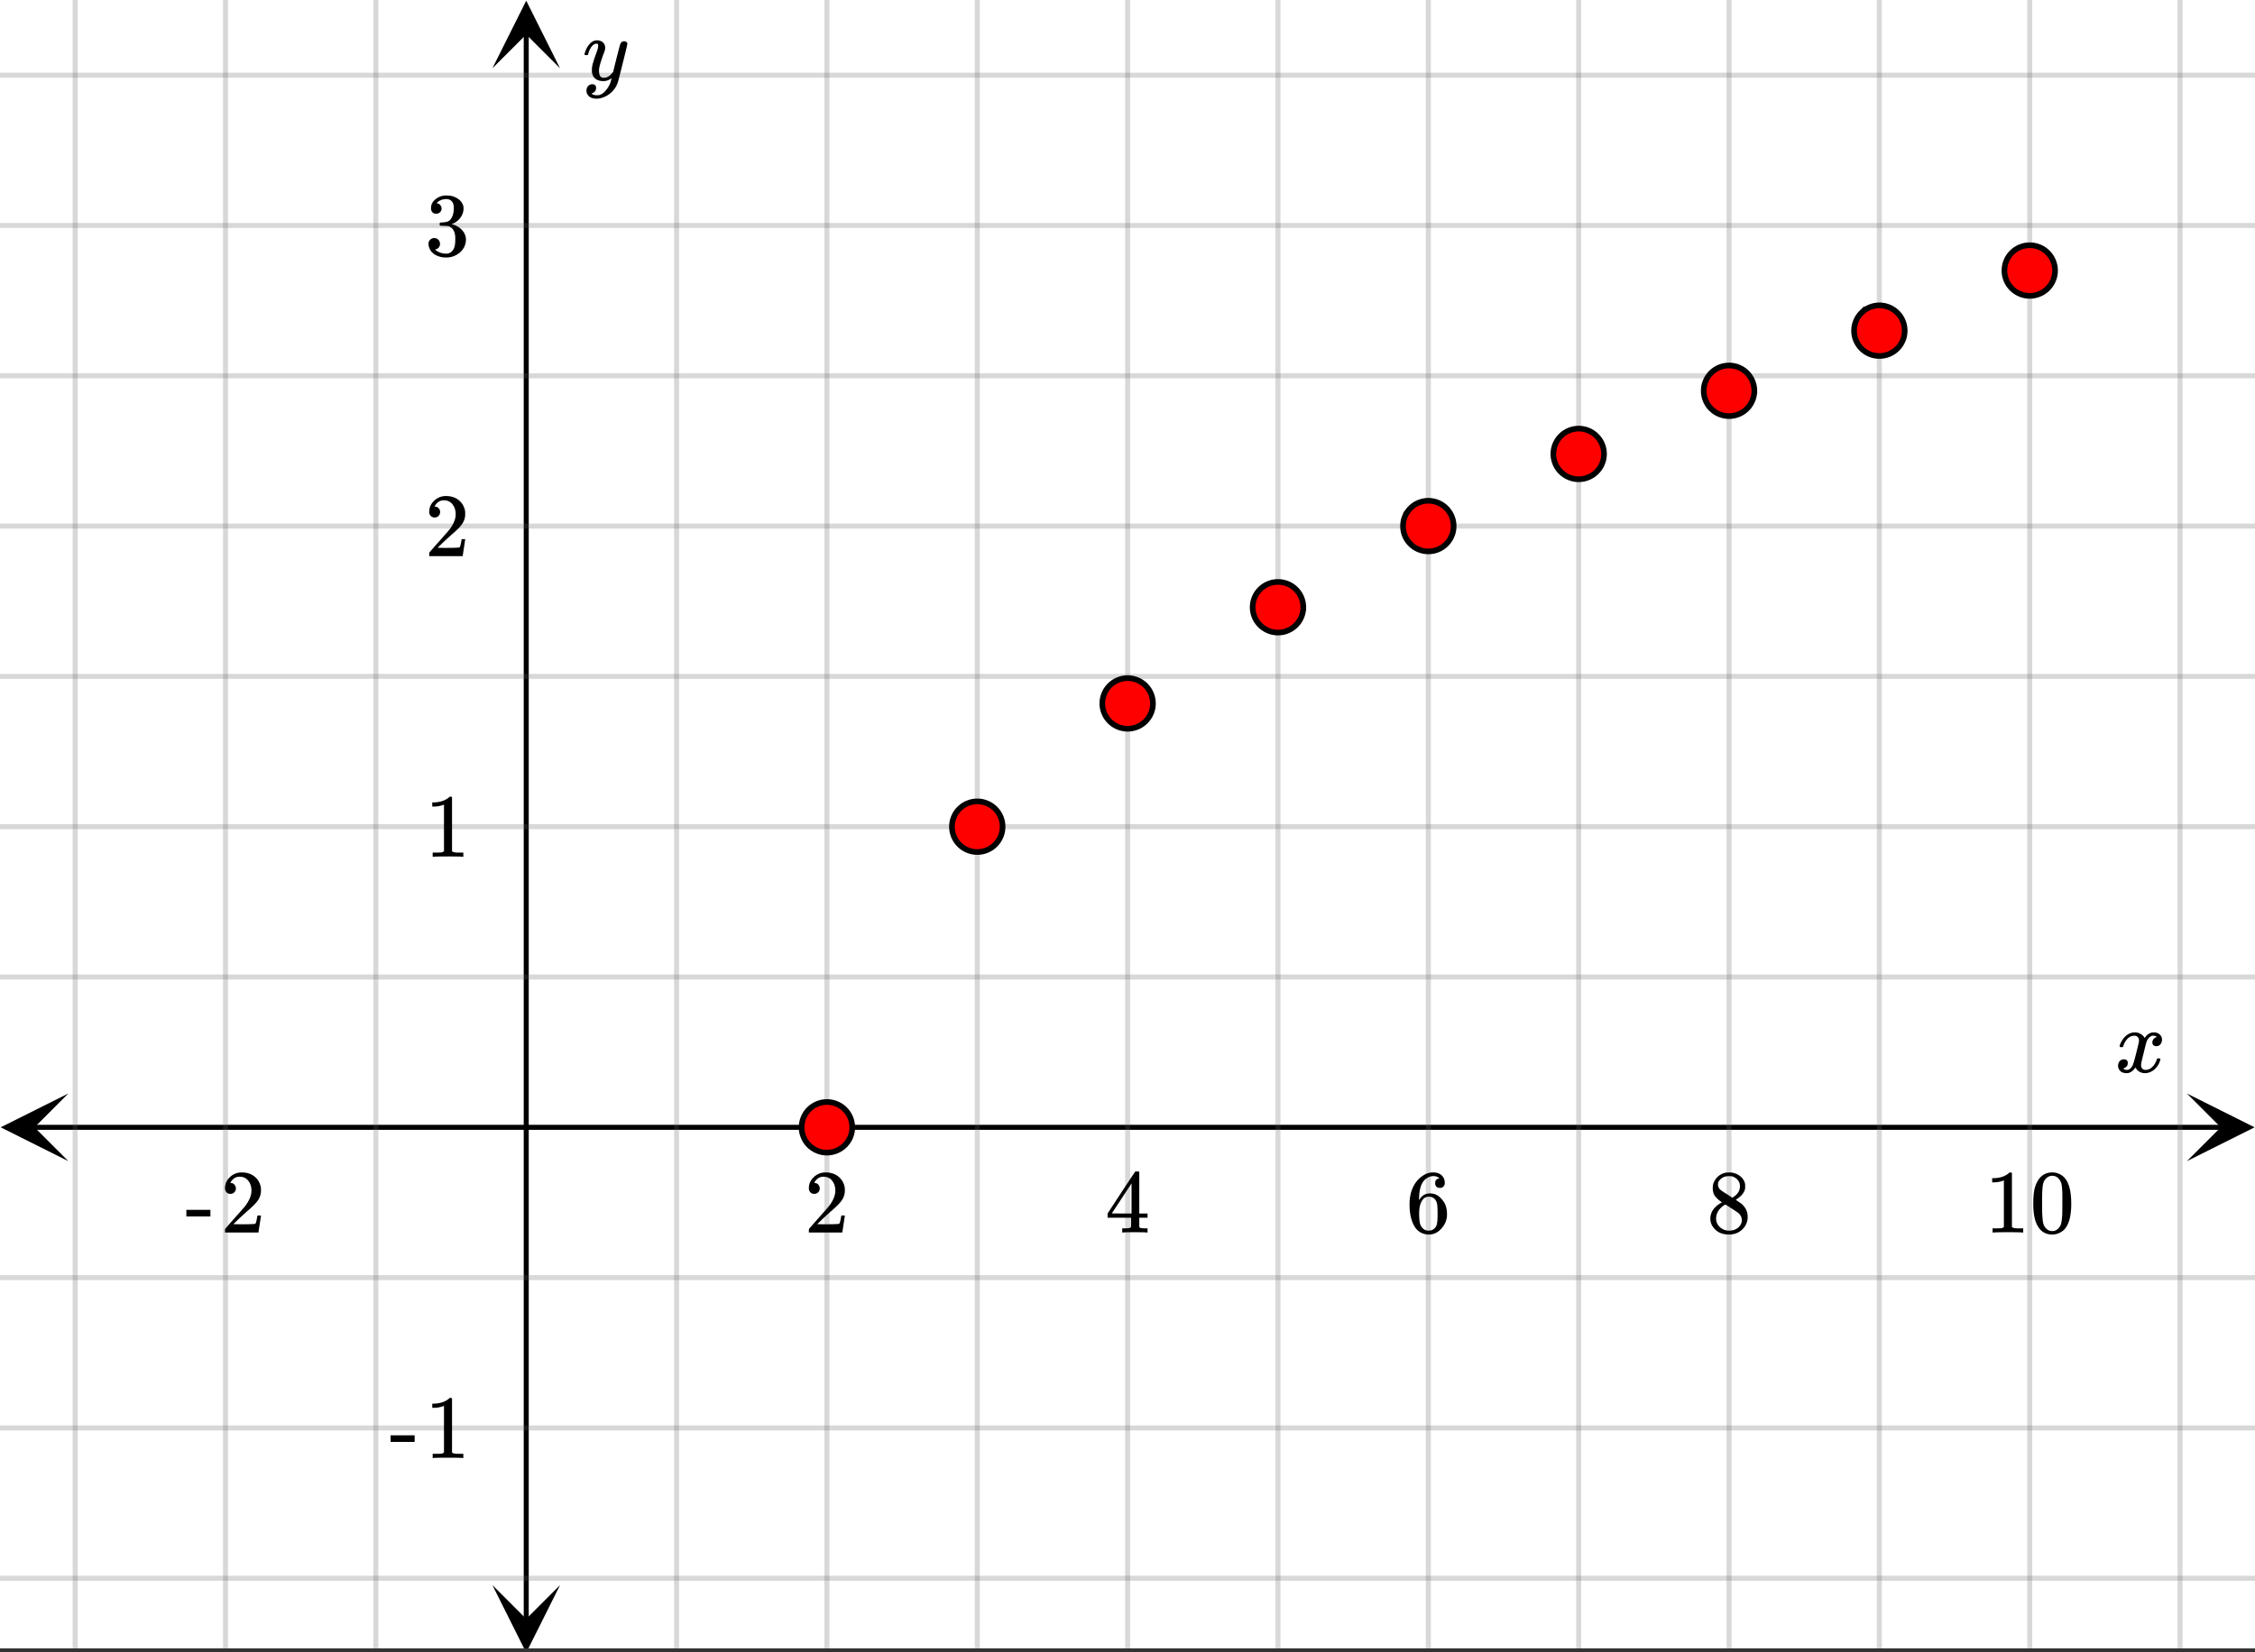 <svg xmlns="http://www.w3.org/2000/svg" xmlns:xlink="http://www.w3.org/1999/xlink" width="449.28" height="329.28" viewBox="0 0 336.96 246.96"><rect x="0" y="0" width="336.96" height="246.96" fill="#333333" stroke="none"/><defs><symbol overflow="visible" id="h"><path d="M.781-3.75C.727-3.8.703-3.848.703-3.89c.031-.25.172-.563.422-.938.414-.633.941-1.004 1.578-1.11.133-.007.235-.015.297-.015.313 0 .598.086.86.25.269.156.46.355.578.594.113-.157.187-.25.218-.282.332-.375.711-.562 1.14-.562.364 0 .661.105.891.312.227.211.344.465.344.766 0 .281-.078.516-.234.703a.776.776 0 0 1-.625.281.64.64 0 0 1-.422-.14.521.521 0 0 1-.156-.39c0-.415.222-.696.672-.845a.58.58 0 0 0-.141-.093.705.705 0 0 0-.39-.094.91.91 0 0 0-.266.031c-.336.149-.586.445-.75.89-.032.075-.164.579-.39 1.516-.231.93-.356 1.45-.376 1.563a1.827 1.827 0 0 0-.047.406c0 .211.063.383.188.516.125.125.289.187.5.187.383 0 .726-.16 1.031-.484.3-.32.508-.676.625-1.063.02-.082.04-.129.063-.14.03-.02.109-.031.234-.031.164 0 .25.039.25.109 0 .012-.012.058-.031.14-.149.563-.461 1.055-.938 1.47-.43.323-.875.484-1.344.484-.625 0-1.101-.282-1.421-.844-.262.406-.594.68-1 .812-.086.02-.2.032-.344.032-.524 0-.89-.188-1.11-.563a.953.953 0 0 1-.14-.531c0-.27.078-.5.234-.688a.798.798 0 0 1 .625-.28c.395 0 .594.187.594.562 0 .336-.164.574-.484.718a.359.359 0 0 1-.063.047l-.078.031c-.012.012-.024.016-.031.016h-.032c0 .031.063.074.188.125a.817.817 0 0 0 .36.078c.32 0 .597-.203.827-.61.102-.163.282-.75.532-1.75.05-.206.109-.437.171-.687.063-.257.11-.457.141-.593.031-.133.05-.211.063-.235a2.86 2.86 0 0 0 .078-.531.678.678 0 0 0-.188-.5.613.613 0 0 0-.484-.203c-.406 0-.762.156-1.063.469a2.562 2.562 0 0 0-.609 1.078c-.012.074-.031.12-.063.14a.752.752 0 0 1-.218.016zm0 0"/></symbol><symbol overflow="visible" id="p"><path d="M6.234-5.813c.125 0 .227.04.313.11.094.062.14.152.14.266 0 .117-.226 1.058-.671 2.828C5.578-.836 5.328.133 5.266.312a3.459 3.459 0 0 1-.688 1.22 3.641 3.641 0 0 1-1.11.874c-.491.239-.945.36-1.359.36-.687 0-1.152-.22-1.39-.657-.094-.125-.14-.304-.14-.53 0-.306.085-.544.265-.72.187-.168.379-.25.578-.25.394 0 .594.188.594.563 0 .332-.157.578-.47.734a.298.298 0 0 1-.062.032.295.295 0 0 0-.078.03c-.011.009-.023.016-.031.016L1.328 2c.031.05.129.11.297.172.133.05.273.078.422.078h.11c.155 0 .273-.012.359-.031.332-.094.648-.324.953-.688A3.69 3.69 0 0 0 4.188.25c.093-.3.14-.477.14-.531 0-.008-.012-.004-.031.015a.358.358 0 0 1-.078.047c-.336.239-.703.36-1.11.36-.46 0-.84-.106-1.14-.313-.293-.219-.48-.531-.563-.937a2.932 2.932 0 0 1-.015-.407c0-.218.007-.382.03-.5.063-.394.266-1.054.61-1.984.196-.531.297-.898.297-1.11a.838.838 0 0 0-.031-.265c-.024-.05-.074-.078-.156-.078h-.063c-.21 0-.406.094-.594.281-.293.293-.511.727-.656 1.297 0 .012-.008.027-.015.047a.188.188 0 0 1-.032.047l-.015.015c-.012.012-.028.016-.047.016h-.36C.305-3.8.281-3.836.281-3.86a.97.97 0 0 1 .047-.203c.188-.625.469-1.113.844-1.468.3-.282.617-.422.953-.422.383 0 .688.105.906.312.227.2.344.485.344.86-.023.168-.04.261-.047.281 0 .055-.07.246-.203.578-.367 1-.586 1.735-.656 2.203a1.857 1.857 0 0 0-.016.297c0 .344.05.61.156.797.114.18.313.266.594.266.207 0 .406-.051.594-.157a1.84 1.84 0 0 0 .422-.328c.093-.101.21-.242.36-.422a32.833 32.833 0 0 1 .25-1.063c.093-.35.175-.687.25-1 .343-1.35.534-2.062.577-2.124a.592.592 0 0 1 .578-.36zm0 0"/></symbol><symbol overflow="visible" id="i"><path d="M1.484-5.781c-.25 0-.449-.078-.593-.235a.872.872 0 0 1-.22-.609c0-.645.243-1.195.735-1.656a2.46 2.46 0 0 1 1.766-.703c.77 0 1.41.21 1.922.625.508.418.82.964.937 1.64.008.168.016.32.016.453 0 .524-.156 1.012-.469 1.47-.25.374-.758.89-1.516 1.546-.324.281-.777.695-1.359 1.234l-.781.766 1.016.016c1.414 0 2.164-.024 2.25-.079.039-.007.085-.101.14-.28.031-.095.094-.4.188-.923v-.03h.53v.03l-.374 2.47V0h-5v-.25c0-.188.008-.29.031-.313.008-.007.383-.437 1.125-1.28.977-1.095 1.61-1.813 1.89-2.157.602-.82.907-1.57.907-2.25 0-.594-.156-1.086-.469-1.484-.312-.407-.746-.61-1.297-.61-.523 0-.945.235-1.265.703-.024.032-.047.079-.078.141a.274.274 0 0 0-.047.078c0 .012.02.016.062.016a.68.68 0 0 1 .547.25.801.801 0 0 1 .219.562c0 .23-.078.422-.235.578a.76.76 0 0 1-.578.235zm0 0"/></symbol><symbol overflow="visible" id="j"><path d="M6.234 0c-.125-.031-.71-.047-1.75-.047-1.074 0-1.671.016-1.796.047h-.126v-.625h.422c.383-.008.618-.031.704-.063a.286.286 0 0 0 .171-.14c.008-.008.016-.25.016-.719v-.672h-3.5v-.625l2.031-3.11A431.58 431.58 0 0 1 4.5-9.108c.02-.008.113-.016.281-.016h.25l.078.078v6.203h1.235v.625H5.109V-.89a.25.25 0 0 0 .079.157c.07.062.328.101.765.109h.39V0zm-2.28-2.844v-4.5L1-2.859l1.469.015zm0 0"/></symbol><symbol overflow="visible" id="k"><path d="M5.031-8.11c-.199-.195-.48-.304-.843-.328-.625 0-1.153.274-1.579.813-.418.586-.625 1.492-.625 2.719L2-4.86l.11-.172c.363-.54.859-.813 1.484-.813.414 0 .781.09 1.094.266a2.6 2.6 0 0 1 .64.547c.219.242.395.492.531.75.196.449.297.933.297 1.453v.234c0 .211-.027.403-.078.578-.105.532-.383 1.032-.828 1.5-.387.407-.82.66-1.297.766a2.688 2.688 0 0 1-.547.047c-.168 0-.32-.016-.453-.047-.668-.125-1.2-.484-1.594-1.078C.83-1.66.563-2.79.563-4.218c0-.97.171-1.817.515-2.548.344-.726.82-1.296 1.438-1.703a2.62 2.62 0 0 1 1.562-.515c.531 0 .953.14 1.266.421.32.282.484.665.484 1.141 0 .23-.07.414-.203.547-.125.137-.297.203-.516.203-.218 0-.398-.062-.53-.187-.126-.125-.188-.301-.188-.532 0-.406.21-.644.64-.718zm-.593 3.235a1.18 1.18 0 0 0-.97-.484c-.335 0-.605.105-.812.312C2.22-4.597 2-3.883 2-2.907c0 .794.05 1.345.156 1.657.094.273.242.5.453.688.22.187.477.28.782.28.457 0 .804-.171 1.046-.515.133-.187.22-.41.25-.672.04-.258.063-.64.063-1.14v-.422c0-.508-.023-.895-.063-1.156a1.566 1.566 0 0 0-.25-.688zm0 0"/></symbol><symbol overflow="visible" id="l"><path d="M2.313-4.516c-.438-.289-.778-.593-1.016-.906-.242-.312-.36-.723-.36-1.234 0-.383.07-.707.22-.969.195-.406.488-.734.874-.984.383-.25.82-.375 1.313-.375.613 0 1.144.164 1.594.484.445.324.722.734.828 1.234.007.055.015.164.015.329 0 .199-.008.328-.015.39-.137.594-.547 1.11-1.235 1.547l-.156.11c.5.343.758.523.781.53.664.544 1 1.215 1 2.016 0 .73-.265 1.356-.797 1.875-.53.508-1.199.766-2 .766C2.254.297 1.441-.11.922-.922c-.23-.32-.344-.71-.344-1.172 0-.976.578-1.785 1.735-2.422zM5-6.922c0-.383-.125-.71-.375-.984a1.69 1.69 0 0 0-.922-.516h-.437c-.48 0-.883.164-1.204.485-.23.21-.343.453-.343.734 0 .387.164.695.5.922.039.043.328.23.86.562l.78.516c.008-.008.067-.047.172-.11a2.95 2.95 0 0 0 .25-.187C4.758-5.883 5-6.36 5-6.922zM1.437-2.109c0 .523.192.96.579 1.312a2.01 2.01 0 0 0 1.359.516c.363 0 .695-.07 1-.219.3-.156.531-.36.688-.61.144-.226.218-.472.218-.734 0-.383-.156-.726-.468-1.031-.075-.07-.45-.328-1.125-.766l-.407-.265C3.133-4 3.02-4.07 2.937-4.125l-.109-.063-.156.079c-.563.367-.938.812-1.125 1.343-.074.243-.11.461-.11.657zm0 0"/></symbol><symbol overflow="visible" id="m"><path d="M5.61 0c-.157-.031-.872-.047-2.141-.047C2.207-.047 1.5-.03 1.344 0h-.157v-.625h.344c.52 0 .86-.008 1.016-.031.07-.008.18-.067.328-.172v-6.969c-.023 0-.059.016-.11.047a4.134 4.134 0 0 1-1.39.25h-.25v-.625h.25c.758-.02 1.39-.188 1.89-.5a2.46 2.46 0 0 0 .422-.313c.008-.03.063-.046.157-.046a.36.36 0 0 1 .234.078v8.078c.133.137.43.203.89.203h.798V0zm0 0"/></symbol><symbol overflow="visible" id="n"><path d="M1.297-7.89c.5-.727 1.187-1.094 2.062-1.094.657 0 1.227.226 1.72.671.25.243.456.547.624.922.332.75.5 1.778.5 3.079 0 1.398-.195 2.46-.578 3.187-.25.523-.621.902-1.11 1.14a2.534 2.534 0 0 1-1.14.282c-1.031 0-1.79-.473-2.266-1.422-.386-.727-.578-1.79-.578-3.188 0-.832.051-1.519.156-2.062a4.48 4.48 0 0 1 .61-1.516zm3.031-.157a1.24 1.24 0 0 0-.953-.437c-.375 0-.7.148-.969.437-.199.211-.336.465-.406.766-.074.293-.121.797-.14 1.515 0 .063-.008.246-.016.547v.735c0 .855.008 1.453.031 1.796.031.637.082 1.09.156 1.36.07.273.207.508.406.703.25.273.563.406.938.406.363 0 .664-.133.906-.406.196-.195.332-.43.407-.703.07-.27.128-.723.171-1.36.008-.343.016-.94.016-1.796v-.735-.547c-.023-.718-.07-1.222-.14-1.515-.075-.301-.212-.555-.407-.766zm0 0"/></symbol><symbol overflow="visible" id="o"><path d="M.14-2.406v-.985h3.594v.985zm0 0"/></symbol><symbol overflow="visible" id="q"><path d="M1.719-6.25c-.25 0-.446-.07-.578-.219a.863.863 0 0 1-.204-.593c0-.508.196-.938.594-1.282a2.566 2.566 0 0 1 1.407-.625h.203c.312 0 .507.008.593.016.301.043.602.137.907.281.593.305.968.727 1.125 1.266.02.093.03.218.03.375 0 .523-.167.996-.5 1.422-.323.418-.73.714-1.218.89-.055.024-.055.04 0 .047.008 0 .05.012.125.031.55.157 1.016.446 1.39.86.376.418.563.89.563 1.422 0 .367-.086.718-.25 1.062-.218.461-.574.84-1.062 1.14-.492.302-1.04.454-1.64.454-.595 0-1.122-.125-1.579-.375-.46-.25-.766-.586-.922-1.016a1.45 1.45 0 0 1-.14-.656c0-.25.082-.453.25-.61a.831.831 0 0 1 .609-.25c.25 0 .453.087.61.25.163.169.25.372.25.61 0 .21-.063.39-.188.547a.768.768 0 0 1-.469.281l-.094.031c.489.407 1.047.61 1.672.61.5 0 .875-.239 1.125-.719.156-.29.234-.742.234-1.36v-.265c0-.852-.292-1.426-.875-1.719-.124-.05-.398-.082-.812-.093l-.563-.016-.046-.031c-.024-.02-.032-.086-.032-.204 0-.113.008-.18.032-.203.03-.03.054-.046.078-.046.25 0 .508-.02.781-.063.395-.05.695-.27.906-.656.207-.395.313-.867.313-1.422 0-.582-.157-.973-.469-1.172a1.131 1.131 0 0 0-.64-.188c-.45 0-.844.122-1.188.36l-.125.094a.671.671 0 0 0-.094.109l-.047.047a.88.88 0 0 0 .094.031c.176.024.328.11.453.266.125.148.188.32.188.515a.715.715 0 0 1-.235.547.76.76 0 0 1-.562.219zm0 0"/></symbol><clipPath id="a"><path d="M0 0h336.96v246.383H0zm0 0"/></clipPath><clipPath id="b"><path d="M.102 163.445H10.21v10.11H.1zm0 0"/></clipPath><clipPath id="c"><path d="M326.79 163.445h10.108v10.11H326.79zm0 0"/></clipPath><clipPath id="d"><path d="M10 0h317v246.383H10zm0 0"/></clipPath><clipPath id="e"><path d="M73.578 236.922h10.11v9.46h-10.11zm0 0"/></clipPath><clipPath id="f"><path d="M73.578.102h10.11V10.21h-10.11zm0 0"/></clipPath><clipPath id="g"><path d="M0 10h336.96v227H0zm0 0"/></clipPath></defs><g clip-path="url(#a)" fill="#fff"><path d="M0 0h336.96v246.96H0z"/><path d="M0 0h336.96v246.96H0z"/></g><path d="M5.055 168.5h326.89" fill="none" stroke="#000" stroke-width=".749"/><g clip-path="url(#b)"><path d="M10.21 163.445L.103 168.5l10.109 5.055-5.055-5.055zm0 0"/></g><g clip-path="url(#c)"><path d="M326.79 163.445l10.108 5.055-10.109 5.055 5.055-5.055zm0 0"/></g><g clip-path="url(#d)"><path d="M101.102 0v247.133M123.566 0v247.133M146.036 0v247.133M168.5 0v247.133M190.965 0v247.133M213.434 0v247.133M235.898 0v247.133M258.368 0v247.133M280.831 0v247.133M303.301 0v247.133M325.766 0v247.133M56.168 0v247.133M33.699 0v247.133M11.234 0v247.133" fill="none" stroke-linecap="round" stroke-linejoin="round" stroke="#666" stroke-opacity=".251" stroke-width=".749"/></g><path d="M78.633 242.078V5.055" fill="none" stroke="#000" stroke-width=".749"/><g clip-path="url(#e)"><path d="M73.578 236.922l5.055 10.11 5.055-10.11-5.055 5.055zm0 0"/></g><g clip-path="url(#f)"><path d="M73.578 10.21L78.633.103l5.055 10.109-5.055-5.055zm0 0"/></g><g clip-path="url(#g)"><path d="M0 146.035h337M0 123.566h337M0 101.102h337M0 78.632h337M0 56.169h337M0 33.699h337M0 11.234h337M0 190.964h337M0 213.435h337M0 235.898h337" fill="none" stroke-linecap="round" stroke-linejoin="round" stroke="#666" stroke-opacity=".251" stroke-width=".749"/></g><path d="M127.348 168.5c0 .5-.094.984-.285 1.445a3.859 3.859 0 0 1-.82 1.23 3.81 3.81 0 0 1-2.677 1.106c-.5 0-.984-.093-1.445-.289a3.785 3.785 0 0 1-1.23-.816 3.785 3.785 0 0 1-.817-1.23 3.673 3.673 0 0 1-.289-1.446 3.81 3.81 0 0 1 1.105-2.676 3.785 3.785 0 0 1 1.231-.816c.461-.195.945-.29 1.445-.29a3.81 3.81 0 0 1 2.676 1.105c.352.357.625.767.82 1.228.192.465.286.949.286 1.449zm0 0M149.816 123.566a3.777 3.777 0 0 1-1.109 2.676 3.754 3.754 0 0 1-2.672 1.105 3.76 3.76 0 0 1-2.676-1.105 3.777 3.777 0 0 1 1.227-6.168c.465-.195.945-.289 1.45-.289.5 0 .98.094 1.444.29a3.768 3.768 0 0 1 2.336 3.491zm0 0M172.281 105.145c0 .5-.093.984-.289 1.445a3.727 3.727 0 0 1-.816 1.226 3.734 3.734 0 0 1-1.23.82 3.777 3.777 0 0 1-4.938-2.047 3.673 3.673 0 0 1-.29-1.444 3.81 3.81 0 0 1 1.105-2.676 3.773 3.773 0 0 1 2.676-1.105c.501 0 .985.093 1.446.284.465.196.875.465 1.23.82a3.81 3.81 0 0 1 1.106 2.677zm0 0M194.75 90.766c0 .5-.098.984-.289 1.445a3.768 3.768 0 0 1-2.047 2.047c-.465.195-.945.289-1.45.289-.5 0-.98-.094-1.444-.29a3.768 3.768 0 0 1-2.336-3.491 3.777 3.777 0 0 1 1.109-2.676 3.754 3.754 0 0 1 2.672-1.105 3.76 3.76 0 0 1 2.676 1.105 3.777 3.777 0 0 1 1.11 2.676zm0 0M217.215 78.633c0 .504-.094.984-.29 1.449a3.81 3.81 0 0 1-.816 1.227 3.795 3.795 0 0 1-1.23.82 3.74 3.74 0 0 1-1.445.285 3.773 3.773 0 0 1-2.676-1.105 3.76 3.76 0 0 1-1.105-2.676c0-.5.093-.985.285-1.445a3.8 3.8 0 0 1 2.046-2.047 3.777 3.777 0 0 1 4.942 2.047c.195.46.289.945.289 1.445zm0 0M239.684 67.848c0 .504-.098.984-.29 1.449a3.718 3.718 0 0 1-.82 1.226 3.718 3.718 0 0 1-1.226.82 3.763 3.763 0 0 1-2.895 0 3.718 3.718 0 0 1-1.226-.82 3.718 3.718 0 0 1-.82-1.226 3.763 3.763 0 0 1 0-2.895c.19-.464.464-.87.82-1.226a3.718 3.718 0 0 1 1.226-.82 3.758 3.758 0 0 1 2.895 0c.465.19.87.464 1.226.82.356.355.63.762.82 1.226.192.465.29.946.29 1.446zm0 0M262.148 58.414c0 .5-.097.984-.289 1.445a3.678 3.678 0 0 1-.82 1.227 3.678 3.678 0 0 1-1.226.82 3.763 3.763 0 0 1-2.895 0 3.758 3.758 0 0 1-1.227-.82 3.738 3.738 0 0 1-.82-1.227 3.74 3.74 0 0 1-.285-1.445 3.76 3.76 0 0 1 1.105-2.676 3.758 3.758 0 0 1 2.676-1.105c.5 0 .985.094 1.446.285.464.191.875.465 1.226.82.356.356.629.766.82 1.227.192.465.29.945.29 1.45zm0 0M284.613 49.426a3.76 3.76 0 0 1-1.105 2.676 3.758 3.758 0 0 1-2.676 1.105c-.5 0-.984-.094-1.445-.285a3.718 3.718 0 0 1-1.227-.82 3.758 3.758 0 0 1-.82-1.227 3.763 3.763 0 0 1 0-2.895c.191-.464.465-.875.82-1.226a3.718 3.718 0 0 1 1.227-.82 3.763 3.763 0 0 1 2.895 0c.46.191.87.464 1.226.82.355.351.629.762.82 1.226.192.461.285.946.285 1.446zm0 0M307.082 40.441c0 .5-.098.985-.289 1.446a3.718 3.718 0 0 1-.82 1.226 3.678 3.678 0 0 1-1.227.82 3.763 3.763 0 0 1-2.895 0 3.758 3.758 0 0 1-1.226-.82 3.718 3.718 0 0 1-.82-1.226 3.74 3.74 0 0 1-.285-1.446 3.76 3.76 0 0 1 1.105-2.675 3.758 3.758 0 0 1 1.227-.82 3.763 3.763 0 0 1 2.894 0c.465.19.875.464 1.227.82.355.355.629.765.82 1.226.191.465.29.946.29 1.45zm0 0" fill="red" stroke-width=".843" stroke="#000"/><use xlink:href="#h" x="316.031" y="160.262"/><use xlink:href="#i" x="120.197" y="184.227"/><use xlink:href="#j" x="165.13" y="184.227"/><use xlink:href="#k" x="210.063" y="184.227"/><use xlink:href="#l" x="254.997" y="184.227"/><use xlink:href="#m" x="296.56" y="184.227"/><use xlink:href="#n" x="303.3" y="184.227"/><use xlink:href="#o" x="27.709" y="184.227"/><use xlink:href="#i" x="32.951" y="184.227"/><use xlink:href="#p" x="87.058" y="11.982"/><use xlink:href="#m" x="63.468" y="128.06"/><use xlink:href="#i" x="63.468" y="83.127"/><use xlink:href="#q" x="63.468" y="38.193"/><use xlink:href="#o" x="58.226" y="217.927"/><g><use xlink:href="#m" x="63.468" y="217.927"/></g></svg>